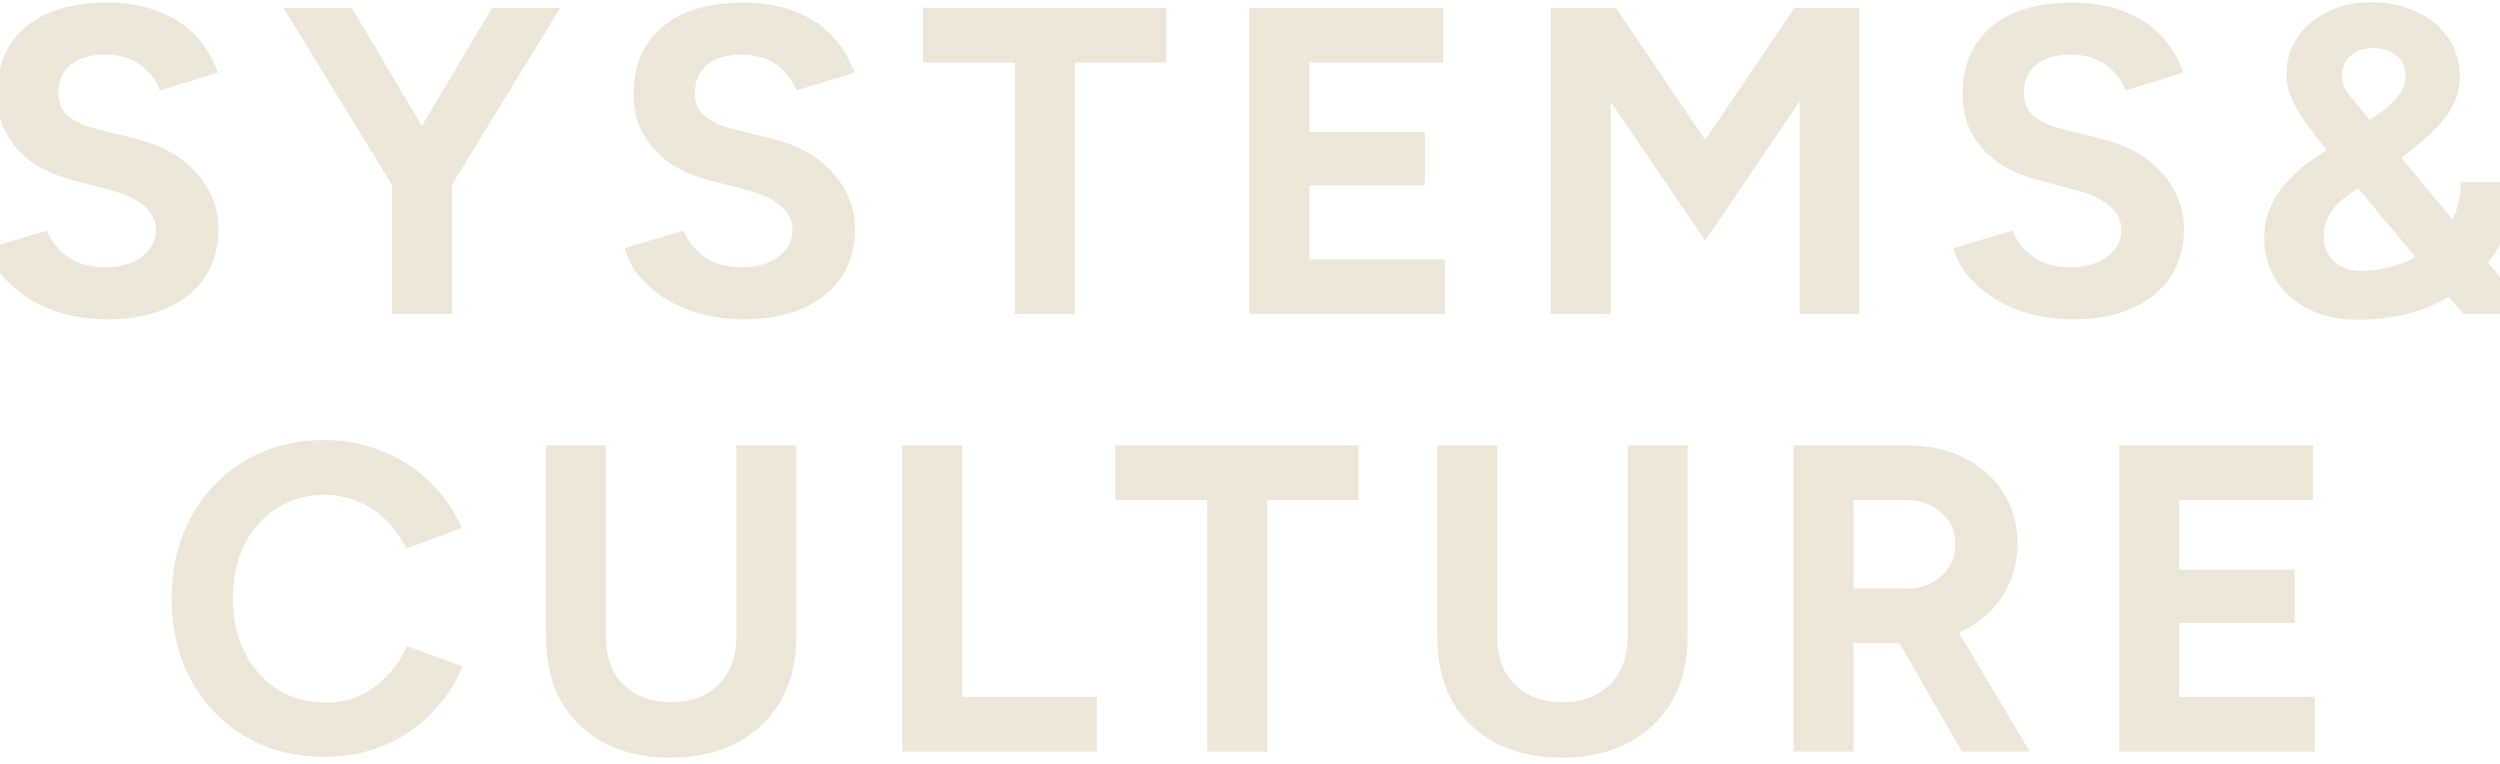 <svg width="360" height="110" viewBox="0 0 360 110" fill="none" xmlns="http://www.w3.org/2000/svg">
<mask id="mask0_421_5208" style="mask-type:alpha" maskUnits="userSpaceOnUse" x="-180" y="0" width="720" height="110">
<rect x="-180" width="720" height="110" fill="white"/>
</mask>
<g mask="url(#mask0_421_5208)">
<path d="M15.398 45.983C13.172 45.983 11.093 45.71 9.161 45.164C7.229 44.618 5.507 43.862 3.995 42.896C2.483 41.888 1.223 40.775 0.215 39.557C-0.751 38.339 -1.381 37.058 -1.675 35.714L6.767 33.194C7.313 34.622 8.279 35.861 9.665 36.911C11.051 37.919 12.794 38.444 14.894 38.486C17.12 38.528 18.926 38.045 20.312 37.037C21.74 36.029 22.454 34.727 22.454 33.131C22.454 31.745 21.887 30.59 20.753 29.666C19.661 28.7 18.149 27.965 16.217 27.461L10.484 25.949C8.342 25.403 6.452 24.584 4.814 23.492C3.176 22.358 1.895 20.972 0.971 19.334C0.047 17.696 -0.415 15.785 -0.415 13.601C-0.415 9.443 0.95 6.209 3.68 3.899C6.452 1.547 10.358 0.371 15.398 0.371C18.212 0.371 20.669 0.791 22.769 1.631C24.911 2.429 26.696 3.584 28.124 5.096C29.552 6.608 30.644 8.393 31.4 10.451L23.021 13.034C22.517 11.606 21.593 10.388 20.249 9.38C18.905 8.372 17.204 7.868 15.146 7.868C13.046 7.868 11.387 8.351 10.169 9.317C8.993 10.283 8.405 11.648 8.405 13.412C8.405 14.798 8.867 15.89 9.791 16.688C10.757 17.486 12.059 18.095 13.697 18.515L19.493 19.964C23.273 20.888 26.213 22.547 28.313 24.941C30.413 27.335 31.463 30.002 31.463 32.942C31.463 35.546 30.833 37.835 29.573 39.809C28.313 41.741 26.486 43.253 24.092 44.345C21.698 45.437 18.8 45.983 15.398 45.983ZM64.817 27.02L56.69 24.941L70.865 1.127L80.693 1.127L64.817 27.02ZM56.438 45.227V24.059L65.069 24.059L65.069 45.227L56.438 45.227ZM56.69 27.02L40.814 1.127L50.642 1.127L64.817 24.941L56.69 27.02ZM107.056 45.983C104.83 45.983 102.751 45.71 100.819 45.164C98.887 44.618 97.165 43.862 95.653 42.896C94.141 41.888 92.881 40.775 91.873 39.557C90.907 38.339 90.277 37.058 89.983 35.714L98.425 33.194C98.971 34.622 99.937 35.861 101.323 36.911C102.709 37.919 104.452 38.444 106.552 38.486C108.778 38.528 110.584 38.045 111.97 37.037C113.398 36.029 114.112 34.727 114.112 33.131C114.112 31.745 113.545 30.59 112.411 29.666C111.319 28.7 109.807 27.965 107.875 27.461L102.142 25.949C100 25.403 98.11 24.584 96.472 23.492C94.834 22.358 93.553 20.972 92.629 19.334C91.705 17.696 91.243 15.785 91.243 13.601C91.243 9.443 92.608 6.209 95.338 3.899C98.11 1.547 102.016 0.371 107.056 0.371C109.87 0.371 112.327 0.791 114.427 1.631C116.569 2.429 118.354 3.584 119.782 5.096C121.21 6.608 122.302 8.393 123.058 10.451L114.679 13.034C114.175 11.606 113.251 10.388 111.907 9.38C110.563 8.372 108.862 7.868 106.804 7.868C104.704 7.868 103.045 8.351 101.827 9.317C100.651 10.283 100.063 11.648 100.063 13.412C100.063 14.798 100.525 15.89 101.449 16.688C102.415 17.486 103.717 18.095 105.355 18.515L111.151 19.964C114.931 20.888 117.871 22.547 119.971 24.941C122.071 27.335 123.121 30.002 123.121 32.942C123.121 35.546 122.491 37.835 121.231 39.809C119.971 41.741 118.144 43.253 115.75 44.345C113.356 45.437 110.458 45.983 107.056 45.983ZM146.142 45.227V9.002L132.912 9.002V1.127L167.94 1.127V9.002L154.773 9.002V45.227L146.142 45.227ZM179.909 45.227V1.127L207.818 1.127V9.002L188.54 9.002V19.019H205.172V26.705L188.54 26.705V37.352L208.07 37.352V45.227L179.909 45.227ZM223.308 45.227V1.127H232.695L245.547 20.153L258.399 1.127L267.723 1.127V45.227H259.155V14.609L245.547 34.643L231.939 14.672V45.227H223.308ZM298.43 45.983C296.204 45.983 294.125 45.71 292.193 45.164C290.261 44.618 288.539 43.862 287.027 42.896C285.515 41.888 284.255 40.775 283.247 39.557C282.281 38.339 281.651 37.058 281.357 35.714L289.799 33.194C290.345 34.622 291.311 35.861 292.697 36.911C294.083 37.919 295.826 38.444 297.926 38.486C300.152 38.528 301.958 38.045 303.344 37.037C304.772 36.029 305.486 34.727 305.486 33.131C305.486 31.745 304.919 30.59 303.785 29.666C302.693 28.7 301.181 27.965 299.249 27.461L293.516 25.949C291.374 25.403 289.484 24.584 287.846 23.492C286.208 22.358 284.927 20.972 284.003 19.334C283.079 17.696 282.617 15.785 282.617 13.601C282.617 9.443 283.982 6.209 286.712 3.899C289.484 1.547 293.39 0.371 298.43 0.371C301.244 0.371 303.701 0.791 305.801 1.631C307.943 2.429 309.728 3.584 311.156 5.096C312.584 6.608 313.676 8.393 314.432 10.451L306.053 13.034C305.549 11.606 304.625 10.388 303.281 9.38C301.937 8.372 300.236 7.868 298.178 7.868C296.078 7.868 294.419 8.351 293.201 9.317C292.025 10.283 291.437 11.648 291.437 13.412C291.437 14.798 291.899 15.89 292.823 16.688C293.789 17.486 295.091 18.095 296.729 18.515L302.525 19.964C306.305 20.888 309.245 22.547 311.345 24.941C313.445 27.335 314.495 30.002 314.495 32.942C314.495 35.546 313.865 37.835 312.605 39.809C311.345 41.741 309.518 43.253 307.124 44.345C304.73 45.437 301.832 45.983 298.43 45.983ZM339.407 46.046C336.803 46.046 334.493 45.542 332.477 44.534C330.461 43.526 328.886 42.14 327.752 40.376C326.618 38.612 326.051 36.575 326.051 34.265C326.051 32.669 326.345 31.199 326.933 29.855C327.521 28.511 328.34 27.272 329.39 26.138C330.44 24.962 331.616 23.933 332.918 23.051L341.234 17.318C341.906 16.856 342.62 16.331 343.376 15.743C344.174 15.155 344.867 14.462 345.455 13.664C346.085 12.824 346.4 11.879 346.4 10.829C346.4 9.611 345.959 8.666 345.077 7.994C344.195 7.28 343.082 6.923 341.738 6.923C340.478 6.923 339.407 7.28 338.525 7.994C337.685 8.708 337.265 9.632 337.265 10.766C337.265 11.858 337.601 12.824 338.273 13.664C338.945 14.462 339.722 15.407 340.604 16.499L348.983 26.579L364.418 45.227H354.716L342.998 31.241L334.178 20.531C333.044 19.061 332.099 17.78 331.343 16.688C330.629 15.554 330.104 14.525 329.768 13.601C329.432 12.635 329.264 11.669 329.264 10.703C329.264 8.687 329.789 6.902 330.839 5.348C331.931 3.794 333.38 2.576 335.186 1.694C337.034 0.77 339.092 0.308 341.36 0.308C343.838 0.308 346.043 0.77 347.975 1.694C349.907 2.576 351.419 3.815 352.511 5.411C353.645 7.007 354.212 8.876 354.212 11.018C354.212 12.74 353.771 14.336 352.889 15.806C352.007 17.234 350.705 18.683 348.983 20.153C347.303 21.623 345.245 23.198 342.809 24.878L338.336 27.965C337.664 28.427 337.034 28.952 336.446 29.54C335.9 30.128 335.459 30.8 335.123 31.556C334.787 32.27 334.619 33.11 334.619 34.076C334.619 35.504 335.102 36.68 336.068 37.604C337.076 38.528 338.357 38.99 339.911 38.99C341.675 38.99 343.418 38.717 345.14 38.171C346.862 37.625 348.416 36.806 349.802 35.714C351.23 34.622 352.343 33.278 353.141 31.682C353.939 30.086 354.338 28.259 354.338 26.201H362.087C362.087 30.065 361.121 33.509 359.189 36.533C357.257 39.515 354.59 41.846 351.188 43.526C347.786 45.206 343.859 46.046 339.407 46.046ZM46.773 108.983C42.489 108.983 38.688 108.017 35.37 106.085C32.053 104.111 29.448 101.423 27.558 98.021C25.669 94.577 24.724 90.629 24.724 86.177C24.724 81.725 25.669 77.798 27.558 74.396C29.448 70.952 32.032 68.264 35.307 66.332C38.626 64.358 42.426 63.371 46.711 63.371C49.734 63.371 52.548 63.917 55.153 65.009C57.757 66.059 60.025 67.55 61.956 69.482C63.931 71.372 65.442 73.556 66.493 76.034L58.492 78.995C57.778 77.441 56.833 76.097 55.657 74.963C54.48 73.787 53.136 72.884 51.624 72.254C50.112 71.582 48.474 71.246 46.711 71.246C44.148 71.246 41.859 71.897 39.843 73.199C37.87 74.459 36.316 76.202 35.181 78.428C34.09 80.654 33.544 83.237 33.544 86.177C33.544 89.117 34.111 91.721 35.245 93.989C36.379 96.215 37.953 97.979 39.969 99.281C41.986 100.541 44.295 101.171 46.9 101.171C48.706 101.171 50.343 100.835 51.813 100.163C53.325 99.449 54.648 98.483 55.782 97.265C56.959 96.047 57.904 94.64 58.617 93.044L66.618 95.942C65.569 98.504 64.056 100.772 62.083 102.746C60.151 104.72 57.883 106.253 55.279 107.345C52.675 108.437 49.84 108.983 46.773 108.983ZM96.519 109.109C92.865 109.109 89.694 108.395 87.006 106.967C84.318 105.539 82.239 103.544 80.769 100.982C79.341 98.378 78.627 95.312 78.627 91.784V64.127H87.258V91.784C87.258 93.674 87.636 95.333 88.392 96.761C89.19 98.147 90.282 99.218 91.668 99.974C93.096 100.73 94.755 101.108 96.645 101.108C98.535 101.108 100.173 100.73 101.559 99.974C102.987 99.218 104.079 98.147 104.835 96.761C105.633 95.333 106.032 93.674 106.032 91.784V64.127H114.663V91.784C114.663 95.312 113.907 98.378 112.395 100.982C110.925 103.544 108.825 105.539 106.095 106.967C103.407 108.395 100.215 109.109 96.519 109.109ZM129.915 108.227L129.915 64.127H138.546L138.546 100.352H157.95V108.227H129.915ZM173.84 108.227L173.84 72.002H160.61V64.127H195.638V72.002H182.471L182.471 108.227H173.84ZM224.869 109.109C221.215 109.109 218.044 108.395 215.356 106.967C212.668 105.539 210.589 103.544 209.119 100.982C207.691 98.378 206.977 95.312 206.977 91.784L206.977 64.127H215.608L215.608 91.784C215.608 93.674 215.986 95.333 216.742 96.761C217.54 98.147 218.632 99.218 220.018 99.974C221.446 100.73 223.105 101.108 224.995 101.108C226.885 101.108 228.523 100.73 229.909 99.974C231.337 99.218 232.429 98.147 233.185 96.761C233.983 95.333 234.382 93.674 234.382 91.784L234.382 64.127H243.013L243.013 91.784C243.013 95.312 242.257 98.378 240.745 100.982C239.275 103.544 237.175 105.539 234.445 106.967C231.757 108.395 228.565 109.109 224.869 109.109ZM258.265 108.227V64.127H274.645C277.753 64.127 280.504 64.736 282.898 65.954C285.292 67.172 287.161 68.852 288.505 70.994C289.849 73.094 290.521 75.551 290.521 78.365C290.521 81.137 289.807 83.615 288.379 85.799C286.993 87.941 285.082 89.621 282.646 90.839C280.21 92.015 277.438 92.603 274.33 92.603H266.896V108.227H258.265ZM282.52 108.227L272.314 90.524L278.929 85.799L292.285 108.227H282.52ZM266.896 84.728H274.708C276.01 84.728 277.165 84.455 278.173 83.909C279.223 83.363 280.042 82.607 280.63 81.641C281.26 80.675 281.575 79.583 281.575 78.365C281.575 76.475 280.882 74.942 279.496 73.766C278.152 72.59 276.409 72.002 274.267 72.002H266.896V84.728ZM305.171 108.227V64.127H333.08V72.002H313.802V82.019H330.434V89.705H313.802V100.352H333.332V108.227H305.171Z" fill="#EDE7DA"/>
</g>
</svg>
